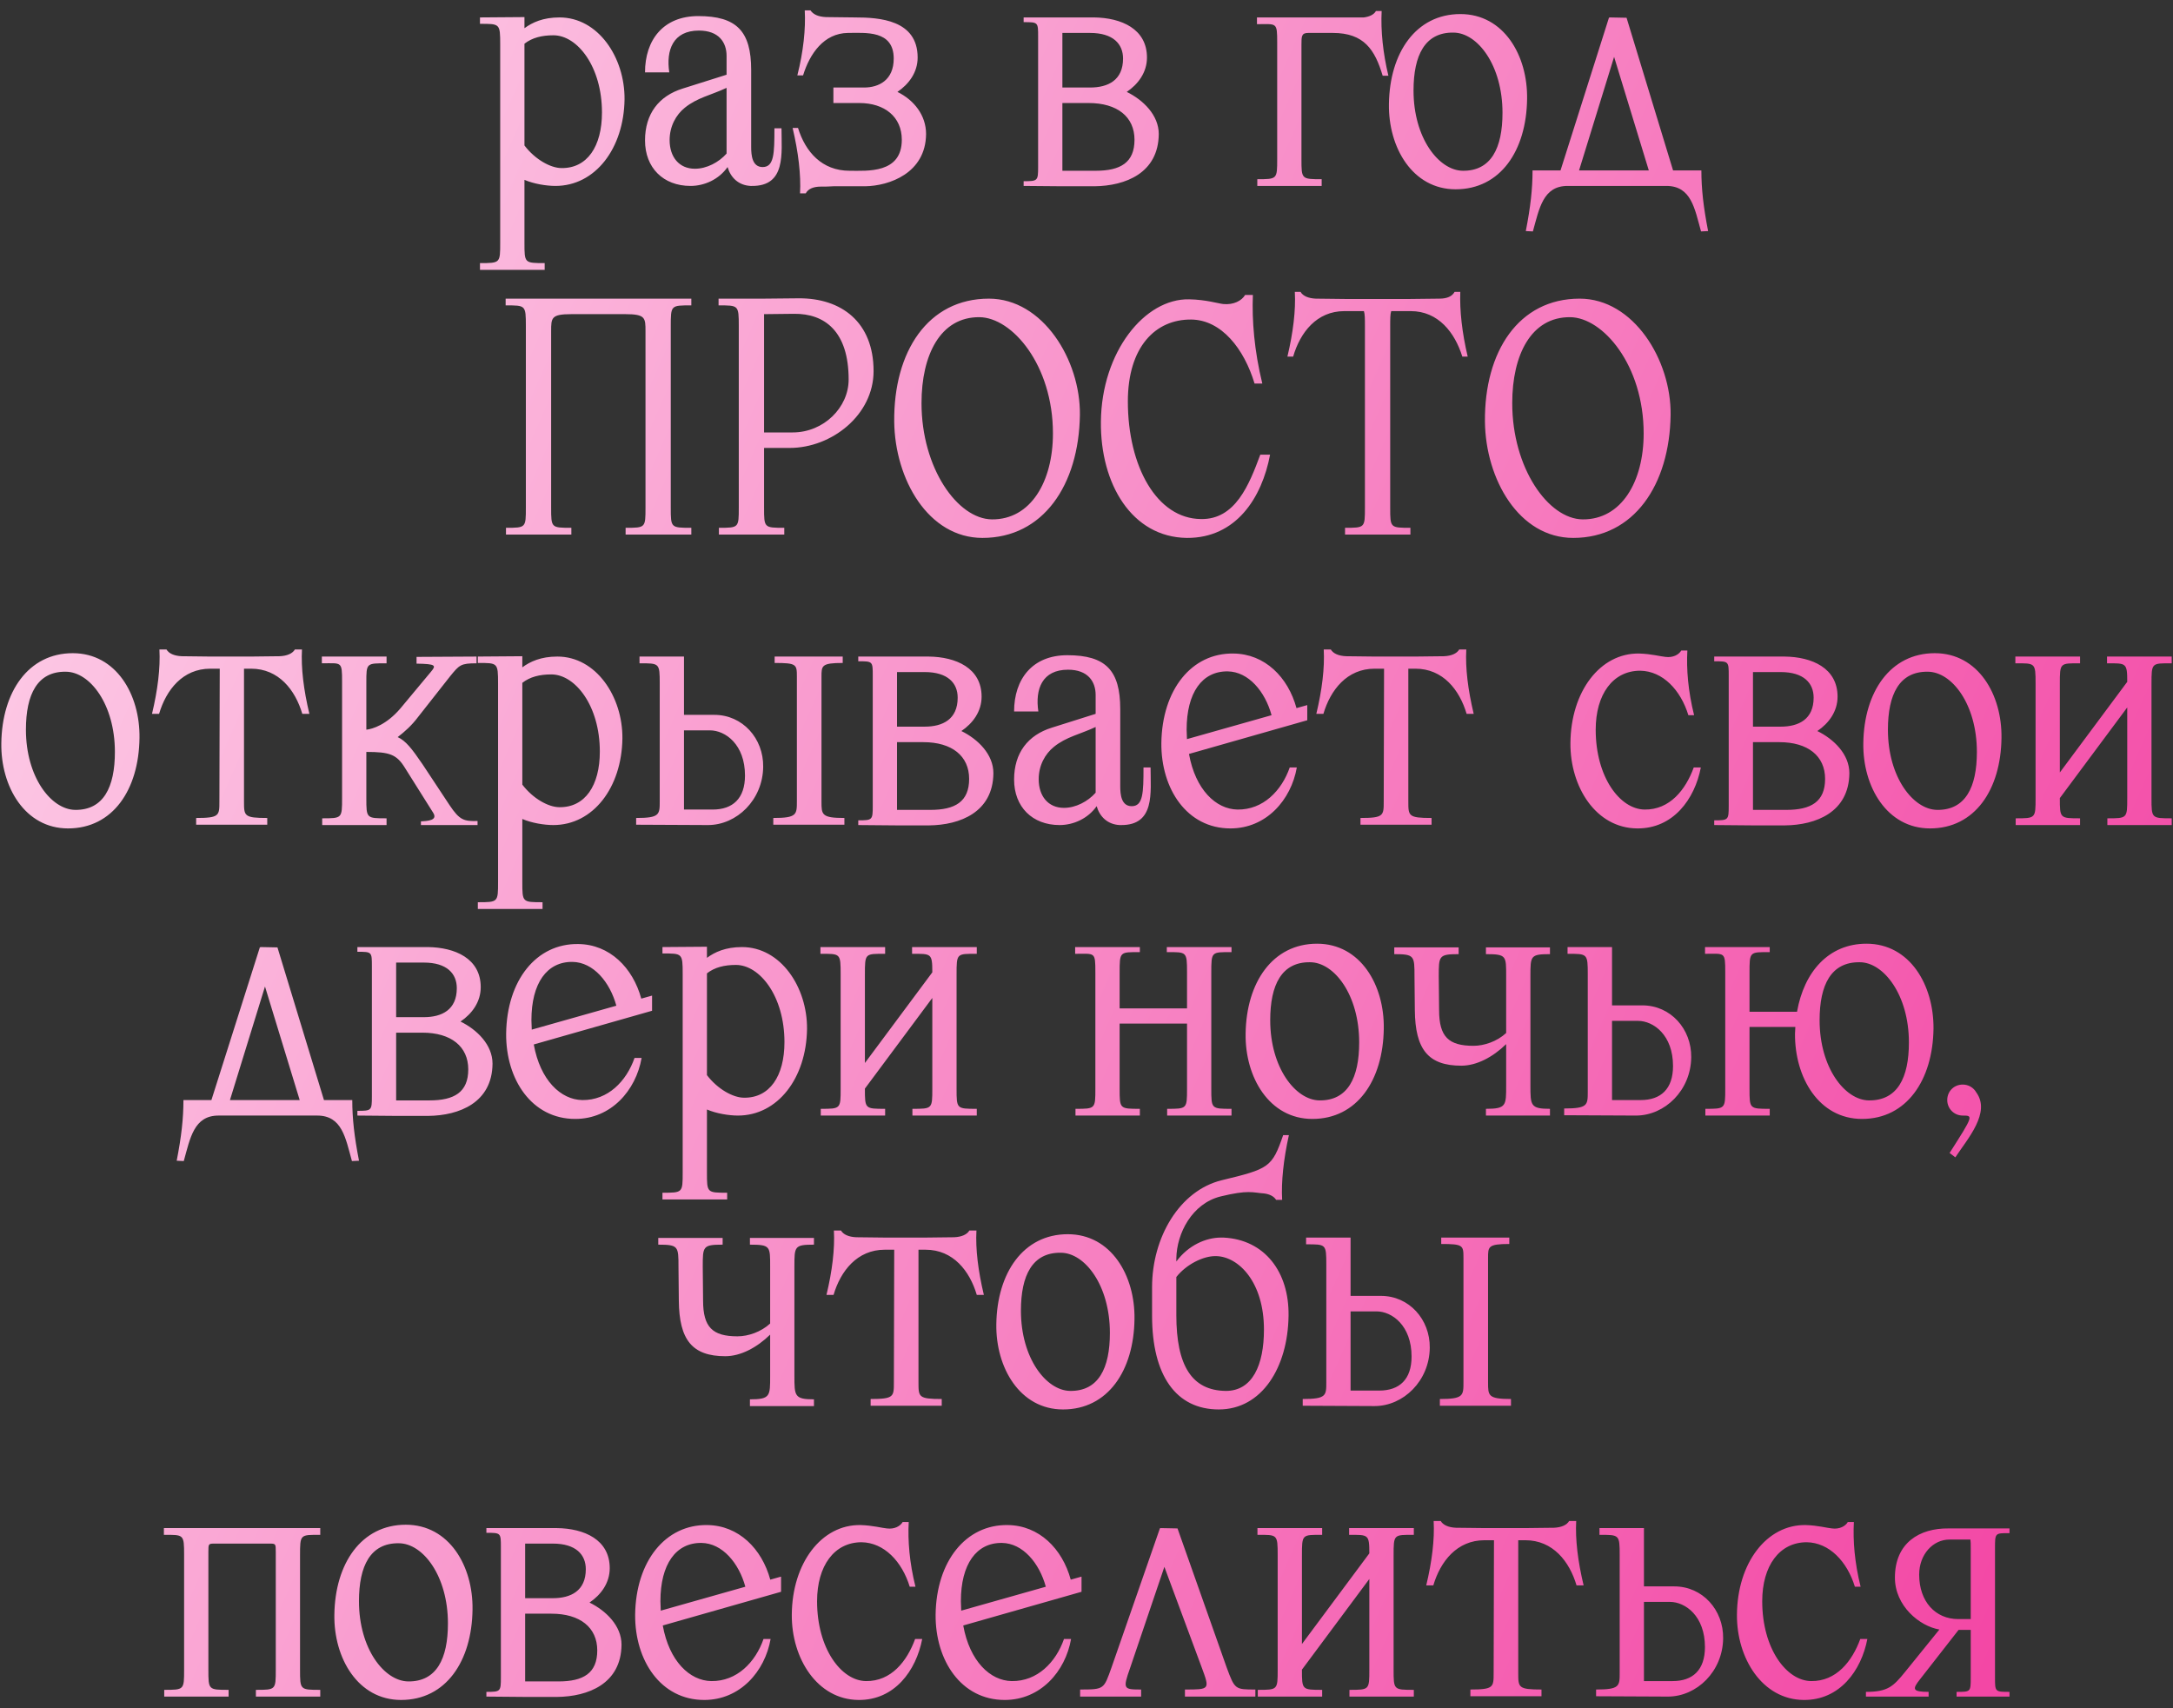 <?xml version="1.0" encoding="UTF-8"?> <svg xmlns="http://www.w3.org/2000/svg" width="187" height="147" viewBox="0 0 187 147" fill="none"><rect x="0" y="0" width="187" height="147" fill="#333333" stroke="none"/><path d="M45.133 3.762V12.52C46.061 13.738 47.395 14.463 48.323 14.463C50.527 14.492 51.803 12.607 51.803 9.678C51.803 5.734 49.686 3.037 47.627 3.037C46.641 3.037 45.8 3.24 45.133 3.762ZM45.133 15.478V20.901C45.133 22.641 45.133 22.641 46.873 22.641V23.221H41.305V22.641C43.045 22.641 43.045 22.641 43.045 20.901V3.82C43.045 2.022 43.016 2.051 41.305 2.051V1.5L45.133 1.471V2.428C45.8 1.935 46.728 1.5 48.149 1.5C51.484 1.5 53.775 4.951 53.746 8.547C53.688 12.781 51.223 16 47.801 16C47.018 16 45.945 15.826 45.133 15.478ZM62.526 13.216V7.561C61.163 8.199 60.003 8.402 58.93 9.272C58.176 9.881 57.625 10.867 57.625 12.056C57.625 13.506 58.437 14.521 59.8 14.521C60.815 14.521 61.859 13.97 62.526 13.216ZM58.756 7.619L62.526 6.43V4.806C62.526 3.646 61.859 2.631 60.148 2.631C57.915 2.631 57.306 4.313 57.596 6.227H55.508C55.508 3.443 57.074 1.384 60.09 1.384C63.396 1.384 64.643 2.689 64.643 6.024V12.665C64.643 13.361 64.73 14.376 65.629 14.376C66.615 14.376 66.644 13.216 66.644 11.041H67.253C67.253 13.187 67.659 16.029 64.701 16H64.585C63.541 15.942 62.874 15.275 62.613 14.376C61.859 15.449 60.612 16 59.423 16C57.074 16 55.508 14.434 55.508 12.085C55.508 9.794 56.697 8.257 58.756 7.619ZM69.341 16.638H68.848C68.935 15.043 68.703 13.1 68.21 11.012H68.674C69.312 13.071 70.733 14.695 73.111 14.695C74.619 14.695 77.606 14.956 77.606 12.027C77.606 10.055 76.127 8.866 73.952 8.866H71.719V7.532H74.358C75.634 7.532 76.91 6.894 76.91 5.038C76.91 2.573 74.474 2.834 72.966 2.834C70.907 2.863 69.689 4.603 69.109 6.488H68.616C69.138 4.429 69.341 2.486 69.254 0.891H69.747C69.979 1.239 70.414 1.442 71.081 1.471C71.893 1.471 72.763 1.5 73.575 1.5C75.663 1.5 78.969 1.703 78.969 4.951C78.969 6.227 78.215 7.242 77.229 7.909C78.65 8.605 79.694 9.91 79.694 11.534C79.665 14.898 76.533 16 74.445 16.029H71.719C71.342 16.058 70.994 16.058 70.646 16.058C69.979 16.058 69.544 16.261 69.341 16.638ZM93.687 8.866H91.425V14.695H94.296C96.413 14.695 97.631 13.999 97.631 12.027C97.631 10.055 96.152 8.866 93.687 8.866ZM93.803 2.834H91.425V7.532H93.803C95.369 7.532 96.645 6.894 96.645 5.038C96.645 3.791 95.804 2.834 93.803 2.834ZM94.18 16.029H91.425L88.09 16V15.594C89.308 15.594 89.337 15.565 89.337 14.347V3.153C89.337 1.906 89.337 1.906 88.09 1.906V1.5H94.151C96.5 1.529 98.704 2.486 98.704 4.951C98.704 6.227 97.95 7.242 96.964 7.909C98.385 8.605 99.719 9.91 99.719 11.534C99.69 14.898 96.848 16 94.18 16.029ZM113.738 15.42V16H108.199V15.42C109.91 15.42 109.91 15.42 109.91 13.68V3.675C109.91 1.877 109.881 2.08 108.17 2.08V1.5H113.738C114.898 1.5 115.942 1.5 117.363 1.5C117.827 1.442 118.233 1.268 118.407 0.949H118.9C118.813 2.66 119.016 4.574 119.48 6.517H118.987C118.32 4.284 117.392 2.834 114.695 2.834H112.578C111.998 2.834 111.998 3.124 111.998 3.849V13.68C111.998 15.42 111.998 15.42 113.738 15.42ZM125.877 14.695C128.313 14.724 129.299 12.752 129.299 9.707C129.299 5.618 127.153 2.805 125.065 2.805C122.629 2.776 121.643 4.748 121.643 7.793C121.643 11.882 123.818 14.666 125.877 14.695ZM125.674 1.21C129.415 1.21 131.474 4.777 131.416 8.518C131.358 12.955 129.125 16.29 125.268 16.29C121.556 16.29 119.468 12.694 119.526 8.953C119.584 4.545 121.846 1.21 125.674 1.21ZM141.89 14.666L138.903 4.893L135.887 14.666H141.89ZM139.976 1.529L143.978 14.666H146.414C146.414 16.261 146.588 17.798 146.994 19.886L146.385 19.915C145.834 17.943 145.544 16 143.398 16H134.901C132.784 16 132.465 17.943 131.914 19.915L131.305 19.886C131.711 17.798 131.885 16.261 131.885 14.666H134.292L138.468 1.5L138.526 1.529V1.5L139.976 1.529ZM43.514 25.7H59.493V26.28C57.724 26.28 57.724 26.251 57.724 28.107V43.68C57.724 45.42 57.724 45.42 59.493 45.42V46H53.838V45.42C55.549 45.42 55.549 45.42 55.549 43.68V28.513C55.549 27.353 55.549 27.034 53.809 27.034H49.169C47.429 27.034 47.429 27.353 47.429 28.513V43.68C47.429 45.42 47.429 45.42 49.169 45.42V46H43.543V45.42C45.254 45.42 45.254 45.42 45.254 43.68V28.049C45.254 26.251 45.225 26.28 43.514 26.28V25.7ZM67.956 38.547H65.752V37.213H68.217C70.885 37.213 73.031 35.067 73.031 32.66C73.031 28.513 70.972 26.976 68.333 27.005L65.752 27.034V25.7L68.71 25.671C72.422 25.642 75.177 27.73 75.177 31.935C75.177 35.705 71.581 38.547 67.956 38.547ZM67.492 46H61.866V45.42C63.577 45.42 63.577 45.42 63.577 43.68V28.049C63.577 26.251 63.548 26.28 61.837 26.28V25.7H65.752C65.752 26.28 65.752 26.251 65.752 28.078V43.68C65.752 45.42 65.752 45.42 67.492 45.42V46ZM85.363 44.695C88.698 44.724 90.612 41.447 90.612 37.3C90.612 31.413 87.103 27.324 84.29 27.295C80.926 27.266 79.302 30.543 79.302 34.69C79.302 40.287 82.405 44.666 85.363 44.695ZM85.102 25.7C89.742 25.7 92.99 30.978 92.932 35.705C92.845 41.737 89.771 46.29 84.551 46.29C79.882 46.29 77.011 41.244 76.953 36.285C76.895 30.253 79.853 25.7 85.102 25.7ZM94.739 36.285C94.797 30.282 98.509 25.671 102.337 25.758C103.787 25.787 104.773 26.106 105.266 26.164C106.165 26.251 106.861 25.874 107.151 25.381H107.818C107.731 27.556 107.934 30.166 108.63 33.008H107.963C107.064 30.021 105.121 27.527 102.511 27.498C99.437 27.469 97.059 29.847 97.059 34.545C97.059 40.142 99.553 44.637 103.352 44.666C106.31 44.724 107.499 41.708 108.456 39.127H109.297C108.601 42.839 106.368 46.319 102.134 46.29C97.407 46.232 94.681 41.65 94.739 36.285ZM121.375 45.42V46H115.749V45.42C117.46 45.42 117.46 45.42 117.46 43.68V28.078C117.46 27.44 117.46 27.034 117.373 26.773H115.691C113.313 26.773 111.892 28.6 111.283 30.688H110.79C111.283 28.6 111.515 26.715 111.428 25.12H111.921C112.124 25.468 112.588 25.671 113.226 25.7C114.067 25.7 114.908 25.729 115.72 25.729H121.375C122.187 25.729 123.028 25.7 123.869 25.7C124.536 25.7 124.971 25.497 125.174 25.12H125.667C125.609 26.715 125.812 28.6 126.305 30.688H125.841C125.203 28.629 123.782 26.773 121.404 26.773H119.722C119.635 27.034 119.635 27.44 119.635 28.107V43.68C119.635 45.42 119.635 45.42 121.375 45.42ZM136.198 44.695C139.533 44.724 141.447 41.447 141.447 37.3C141.447 31.413 137.938 27.324 135.125 27.295C131.761 27.266 130.137 30.543 130.137 34.69C130.137 40.287 133.24 44.666 136.198 44.695ZM135.937 25.7C140.577 25.7 143.825 30.978 143.767 35.705C143.68 41.737 140.606 46.29 135.386 46.29C130.717 46.29 127.846 41.244 127.788 36.285C127.73 30.253 130.688 25.7 135.937 25.7ZM6.465 69.695C8.901 69.724 9.887 67.752 9.887 64.707C9.887 60.618 7.741 57.805 5.653 57.805C3.217 57.776 2.231 59.748 2.231 62.793C2.231 66.882 4.406 69.666 6.465 69.695ZM6.262 56.21C10.003 56.21 12.062 59.777 12.004 63.518C11.946 67.955 9.713 71.29 5.856 71.29C2.144 71.29 0.056 67.694 0.114 63.953C0.172 59.545 2.434 56.21 6.262 56.21ZM18.881 68.97L18.91 57.544H18.098C15.72 57.544 14.299 59.371 13.69 61.43H13.081C13.574 59.371 13.806 57.486 13.719 55.891H14.328C14.531 56.239 14.995 56.442 15.633 56.471C16.474 56.471 17.315 56.5 18.127 56.5H21.578C22.39 56.5 23.231 56.471 24.072 56.471C24.71 56.442 25.174 56.239 25.377 55.891H25.986C25.899 57.486 26.131 59.371 26.624 61.43H26.015C25.406 59.371 23.985 57.544 21.607 57.544H20.998V68.97C20.998 70.217 20.998 70.391 22.999 70.391V70.971H16.88V70.391C18.881 70.391 18.881 70.188 18.881 68.97ZM31.526 64.707V68.68C31.526 70.42 31.526 70.42 33.266 70.42V71H27.727V70.42C29.438 70.42 29.438 70.42 29.438 68.68V58.675C29.438 56.877 29.409 57.08 27.698 57.08V56.5H33.266V57.08C31.526 57.08 31.526 57.051 31.526 58.733V62.793C32.077 62.735 33.266 62.358 34.455 60.966L37.065 57.834C37.558 57.254 37.529 57.138 35.847 57.109V56.529L41.009 56.5V57.08C39.646 57.08 39.53 57.225 38.747 58.182L35.963 61.72C35.441 62.416 34.832 62.967 34.223 63.431C34.919 63.75 35.441 64.417 36.369 65.78L38.689 69.289C39.559 70.594 39.936 70.681 41.096 70.652V71H36.224V70.681C36.833 70.652 37.703 70.594 37.268 69.927L34.861 66.099C34.136 64.91 33.527 64.707 31.526 64.707ZM44.949 58.762V67.52C45.877 68.738 47.211 69.463 48.139 69.463C50.343 69.492 51.619 67.607 51.619 64.678C51.619 60.734 49.502 58.037 47.443 58.037C46.457 58.037 45.616 58.24 44.949 58.762ZM44.949 70.478V75.901C44.949 77.641 44.949 77.641 46.689 77.641V78.221H41.121V77.641C42.861 77.641 42.861 77.641 42.861 75.901V58.82C42.861 57.022 42.832 57.051 41.121 57.051V56.5L44.949 56.471V57.428C45.616 56.935 46.544 56.5 47.965 56.5C51.3 56.5 53.591 59.951 53.562 63.547C53.504 67.781 51.039 71 47.617 71C46.834 71 45.761 70.826 44.949 70.478ZM61.095 62.851H58.862V69.666H61.327C63.067 69.666 64.111 68.709 64.111 66.737C64.111 64.069 62.429 62.851 61.095 62.851ZM60.921 71L54.744 70.971V70.391C56.774 70.391 56.774 70.101 56.774 68.941V58.82C56.774 57.051 56.745 57.08 55.034 57.08V56.5H58.862V61.517H61.472C63.908 61.517 65.706 63.547 65.677 65.983C65.648 68.825 63.415 71 60.921 71ZM70.694 58.24V68.97C70.694 70.101 70.694 70.391 72.666 70.391V70.971H66.547V70.391C68.577 70.391 68.577 70.101 68.577 68.941V58.24C68.577 57.167 68.548 57.051 66.663 57.051V56.5H72.521V57.051C70.694 57.051 70.694 57.283 70.694 58.24ZM79.456 63.866H77.194V69.695H80.065C82.182 69.695 83.4 68.999 83.4 67.027C83.4 65.055 81.921 63.866 79.456 63.866ZM79.572 57.834H77.194V62.532H79.572C81.138 62.532 82.414 61.894 82.414 60.038C82.414 58.791 81.573 57.834 79.572 57.834ZM79.949 71.029H77.194L73.859 71V70.594C75.077 70.594 75.106 70.565 75.106 69.347V58.153C75.106 56.906 75.106 56.906 73.859 56.906V56.5H79.92C82.269 56.529 84.473 57.486 84.473 59.951C84.473 61.227 83.719 62.242 82.733 62.909C84.154 63.605 85.488 64.91 85.488 66.534C85.459 69.898 82.617 71 79.949 71.029ZM94.287 68.216V62.561C92.924 63.199 91.764 63.402 90.691 64.272C89.937 64.881 89.386 65.867 89.386 67.056C89.386 68.506 90.198 69.521 91.561 69.521C92.576 69.521 93.62 68.97 94.287 68.216ZM90.517 62.619L94.287 61.43V59.806C94.287 58.646 93.62 57.631 91.909 57.631C89.676 57.631 89.067 59.313 89.357 61.227H87.269C87.269 58.443 88.835 56.384 91.851 56.384C95.157 56.384 96.404 57.689 96.404 61.024V67.665C96.404 68.361 96.491 69.376 97.39 69.376C98.376 69.376 98.405 68.216 98.405 66.041H99.014C99.014 68.187 99.42 71.029 96.462 71H96.346C95.302 70.942 94.635 70.275 94.374 69.376C93.62 70.449 92.373 71 91.184 71C88.835 71 87.269 69.434 87.269 67.085C87.269 64.794 88.458 63.257 90.517 62.619ZM102.146 63.605L109.425 61.546C108.874 59.516 107.453 57.805 105.655 57.776C103.451 57.747 102.117 59.603 102.117 62.793C102.117 63.054 102.146 63.344 102.146 63.605ZM112.499 61.981L102.32 64.881C102.871 67.955 104.64 69.637 106.496 69.666C108.7 69.695 110.295 68.042 110.991 66.041H111.6C111.107 68.854 108.961 71.29 105.887 71.29C102.146 71.29 99.913 67.897 99.942 63.953C100 59.342 102.552 56.181 106.148 56.239C108.845 56.268 110.846 58.269 111.571 60.937L112.499 60.676V61.981ZM119.078 68.97L119.107 57.544H118.295C115.917 57.544 114.496 59.371 113.887 61.43H113.278C113.771 59.371 114.003 57.486 113.916 55.891H114.525C114.728 56.239 115.192 56.442 115.83 56.471C116.671 56.471 117.512 56.5 118.324 56.5H121.775C122.587 56.5 123.428 56.471 124.269 56.471C124.907 56.442 125.371 56.239 125.574 55.891H126.183C126.096 57.486 126.328 59.371 126.821 61.43H126.212C125.603 59.371 124.182 57.544 121.804 57.544H121.195V68.97C121.195 70.217 121.195 70.391 123.196 70.391V70.971H117.077V70.391C119.078 70.391 119.078 70.188 119.078 68.97ZM135.145 63.953C135.174 59.516 137.697 56.181 141.061 56.239C142.105 56.268 142.946 56.5 143.323 56.529C143.99 56.616 144.483 56.326 144.686 55.978H145.208C145.121 57.573 145.266 59.458 145.788 61.546H145.295C144.628 59.371 143.091 57.747 141.148 57.718C138.799 57.718 137.32 59.748 137.32 62.793C137.32 66.882 139.408 69.637 141.525 69.666C143.7 69.695 145.063 67.955 145.759 66.041H146.368C145.846 68.767 143.99 71.319 140.887 71.29C137.32 71.261 135.116 67.694 135.145 63.953ZM153.117 63.866H150.855V69.695H153.726C155.843 69.695 157.061 68.999 157.061 67.027C157.061 65.055 155.582 63.866 153.117 63.866ZM153.233 57.834H150.855V62.532H153.233C154.799 62.532 156.075 61.894 156.075 60.038C156.075 58.791 155.234 57.834 153.233 57.834ZM153.61 71.029H150.855L147.52 71V70.594C148.738 70.594 148.767 70.565 148.767 69.347V58.153C148.767 56.906 148.767 56.906 147.52 56.906V56.5H153.581C155.93 56.529 158.134 57.486 158.134 59.951C158.134 61.227 157.38 62.242 156.394 62.909C157.815 63.605 159.149 64.91 159.149 66.534C159.12 69.898 156.278 71 153.61 71.029ZM166.701 69.695C169.137 69.724 170.123 67.752 170.123 64.707C170.123 60.618 167.977 57.805 165.889 57.805C163.453 57.776 162.467 59.748 162.467 62.793C162.467 66.882 164.642 69.666 166.701 69.695ZM166.498 56.21C170.239 56.21 172.298 59.777 172.24 63.518C172.182 67.955 169.949 71.29 166.092 71.29C162.38 71.29 160.292 67.694 160.35 63.953C160.408 59.545 162.67 56.21 166.498 56.21ZM186.89 70.42V71H181.351V70.42C183.062 70.42 183.062 70.42 183.062 68.68V60.879L177.262 68.68C177.262 70.42 177.262 70.42 179.002 70.42V71H173.463V70.42C175.174 70.42 175.174 70.42 175.174 68.68V58.82C175.174 57.022 175.145 57.08 173.434 57.08V56.5H179.002V57.08C177.262 57.08 177.262 57.022 177.262 58.878V66.476L183.062 58.675C183.062 57.022 182.975 57.08 181.322 57.08V56.5H186.89V57.08C185.15 57.08 185.15 57.022 185.15 58.878V68.68C185.15 70.42 185.15 70.42 186.89 70.42ZM25.791 94.666L22.804 84.893L19.788 94.666H25.791ZM23.877 81.529L27.879 94.666H30.315C30.315 96.261 30.489 97.798 30.895 99.886L30.286 99.915C29.735 97.943 29.445 96 27.299 96H18.802C16.685 96 16.366 97.943 15.815 99.915L15.206 99.886C15.612 97.798 15.786 96.261 15.786 94.666H18.193L22.369 81.5L22.427 81.529V81.5L23.877 81.529ZM36.353 88.866H34.091V94.695H36.962C39.079 94.695 40.297 93.999 40.297 92.027C40.297 90.055 38.818 88.866 36.353 88.866ZM36.469 82.834H34.091V87.532H36.469C38.035 87.532 39.311 86.894 39.311 85.038C39.311 83.791 38.47 82.834 36.469 82.834ZM36.846 96.029H34.091L30.756 96V95.594C31.974 95.594 32.003 95.565 32.003 94.347V83.153C32.003 81.906 32.003 81.906 30.756 81.906V81.5H36.817C39.166 81.529 41.37 82.486 41.37 84.951C41.37 86.227 40.616 87.242 39.63 87.909C41.051 88.605 42.385 89.91 42.385 91.534C42.356 94.898 39.514 96 36.846 96.029ZM45.761 88.605L53.04 86.546C52.489 84.516 51.068 82.805 49.27 82.776C47.066 82.747 45.732 84.603 45.732 87.793C45.732 88.054 45.761 88.344 45.761 88.605ZM56.114 86.981L45.935 89.881C46.486 92.955 48.255 94.637 50.111 94.666C52.315 94.695 53.91 93.042 54.606 91.041H55.215C54.722 93.854 52.576 96.29 49.502 96.29C45.761 96.29 43.528 92.897 43.557 88.953C43.615 84.342 46.167 81.181 49.763 81.239C52.46 81.268 54.461 83.269 55.186 85.937L56.114 85.676V86.981ZM60.837 83.762V92.52C61.765 93.738 63.099 94.463 64.027 94.463C66.231 94.492 67.507 92.607 67.507 89.678C67.507 85.734 65.39 83.037 63.331 83.037C62.345 83.037 61.504 83.24 60.837 83.762ZM60.837 95.478V100.901C60.837 102.641 60.837 102.641 62.577 102.641V103.221H57.009V102.641C58.749 102.641 58.749 102.641 58.749 100.901V83.82C58.749 82.022 58.72 82.051 57.009 82.051V81.5L60.837 81.471V82.428C61.504 81.935 62.432 81.5 63.853 81.5C67.188 81.5 69.479 84.951 69.45 88.547C69.392 92.781 66.927 96 63.505 96C62.722 96 61.649 95.826 60.837 95.478ZM84.058 95.42V96H78.519V95.42C80.231 95.42 80.231 95.42 80.231 93.68V85.879L74.43 93.68C74.43 95.42 74.43 95.42 76.171 95.42V96H70.632V95.42C72.343 95.42 72.343 95.42 72.343 93.68V83.82C72.343 82.022 72.314 82.08 70.603 82.08V81.5H76.171V82.08C74.43 82.08 74.43 82.022 74.43 83.878V91.476L80.231 83.675C80.231 82.022 80.144 82.08 78.49 82.08V81.5H84.058V82.08C82.319 82.08 82.319 82.022 82.319 83.878V93.68C82.319 95.42 82.319 95.42 84.058 95.42ZM105.979 95.42V96H100.44V95.42C102.151 95.42 102.151 95.42 102.151 93.68V88.083H96.351V93.68C96.351 95.42 96.351 95.42 98.091 95.42V96H92.552V95.42C94.263 95.42 94.263 95.42 94.263 93.68V83.675C94.263 81.877 94.234 82.08 92.523 82.08V81.5H98.091V81.935C96.351 81.935 96.351 81.877 96.351 83.733V86.778H102.151V83.675C102.151 81.877 102.122 81.935 100.411 81.935V81.5H105.979V81.935C104.239 81.935 104.239 81.877 104.239 83.733V93.68C104.239 95.42 104.239 95.42 105.979 95.42ZM113.544 94.695C115.98 94.724 116.966 92.752 116.966 89.707C116.966 85.618 114.82 82.805 112.732 82.805C110.296 82.776 109.31 84.748 109.31 87.793C109.31 91.882 111.485 94.666 113.544 94.695ZM113.341 81.21C117.082 81.21 119.141 84.777 119.083 88.518C119.025 92.955 116.792 96.29 112.935 96.29C109.223 96.29 107.135 92.694 107.193 88.953C107.251 84.545 109.513 81.21 113.341 81.21ZM129.614 88.895V83.994C129.614 82.254 129.643 82.109 127.874 82.109V81.529H133.384V82.109C131.702 82.109 131.702 82.254 131.702 83.994V93.39C131.702 95.13 131.702 95.42 133.384 95.42V96H127.874V95.42C129.643 95.42 129.614 95.13 129.614 93.39V89.852C128.454 90.983 127.062 91.708 125.757 91.708C122.915 91.708 121.784 90.316 121.755 86.923L121.726 84.023C121.726 82.254 121.726 82.109 119.986 82.109V81.529H125.525V82.109C123.814 82.109 123.814 82.254 123.814 84.023L123.843 86.923C123.843 89.214 124.655 89.997 126.801 89.997C127.729 89.997 128.831 89.62 129.614 88.895ZM140.958 87.851H138.725V94.666H141.19C142.93 94.666 143.974 93.709 143.974 91.737C143.974 89.069 142.292 87.851 140.958 87.851ZM140.784 96L134.607 95.971V95.391C136.637 95.391 136.637 95.101 136.637 93.941V83.849C136.637 82.051 136.608 82.08 134.897 82.08V81.5H138.725V86.517H141.335C143.771 86.517 145.569 88.547 145.54 90.983C145.511 93.825 143.278 96 140.784 96ZM160.822 94.695C163.287 94.724 164.273 92.752 164.273 89.707C164.273 85.618 162.098 82.805 160.039 82.805C157.574 82.776 156.588 84.748 156.588 87.793C156.588 91.882 158.763 94.666 160.822 94.695ZM152.296 95.42V96H146.757V95.42C148.468 95.42 148.468 95.42 148.468 93.68V83.675C148.468 81.877 148.439 82.08 146.728 82.08V81.5H152.296V81.935C150.556 81.935 150.556 81.877 150.556 83.733V87.068H154.645C155.254 83.617 157.371 81.21 160.619 81.21C164.36 81.21 166.419 84.777 166.39 88.518C166.332 92.955 164.07 96.29 160.242 96.29C156.501 96.29 154.442 92.694 154.471 88.953C154.471 88.779 154.5 88.576 154.5 88.373H150.556V93.68C150.556 95.42 150.556 95.42 152.296 95.42ZM167.572 94.666C167.572 93.912 168.152 93.332 168.906 93.332C169.399 93.332 169.834 93.593 170.066 93.999C171.342 95.739 169.341 97.972 168.268 99.596L167.775 99.219C169.834 96 169.805 96 168.906 96C168.152 96 167.572 95.391 167.572 94.666ZM66.276 113.895V108.994C66.276 107.254 66.305 107.109 64.536 107.109V106.529H70.046V107.109C68.364 107.109 68.364 107.254 68.364 108.994V118.39C68.364 120.13 68.364 120.42 70.046 120.42V121H64.536V120.42C66.305 120.42 66.276 120.13 66.276 118.39V114.852C65.116 115.983 63.724 116.708 62.419 116.708C59.577 116.708 58.446 115.316 58.417 111.923L58.388 109.023C58.388 107.254 58.388 107.109 56.648 107.109V106.529H62.187V107.109C60.476 107.109 60.476 107.254 60.476 109.023L60.505 111.923C60.505 114.214 61.317 114.997 63.463 114.997C64.391 114.997 65.493 114.62 66.276 113.895ZM76.924 118.97L76.953 107.544H76.141C73.763 107.544 72.342 109.371 71.733 111.43H71.124C71.617 109.371 71.849 107.486 71.762 105.891H72.371C72.574 106.239 73.038 106.442 73.676 106.471C74.517 106.471 75.358 106.5 76.17 106.5H79.621C80.433 106.5 81.274 106.471 82.115 106.471C82.753 106.442 83.217 106.239 83.42 105.891H84.029C83.942 107.486 84.174 109.371 84.667 111.43H84.058C83.449 109.371 82.028 107.544 79.65 107.544H79.041V118.97C79.041 120.217 79.041 120.391 81.042 120.391V120.971H74.923V120.391C76.924 120.391 76.924 120.188 76.924 118.97ZM92.091 119.695C94.527 119.724 95.513 117.752 95.513 114.707C95.513 110.618 93.367 107.805 91.279 107.805C88.843 107.776 87.857 109.748 87.857 112.793C87.857 116.882 90.032 119.666 92.091 119.695ZM91.888 106.21C95.629 106.21 97.688 109.777 97.63 113.518C97.572 117.955 95.339 121.29 91.482 121.29C87.77 121.29 85.682 117.694 85.74 113.953C85.798 109.545 88.06 106.21 91.888 106.21ZM101.231 109.893V113.17C101.231 117.52 102.565 119.666 105.494 119.695C107.785 119.695 108.771 117.462 108.771 114.417C108.771 110.328 106.596 108.153 104.682 108.095C104.653 108.095 104.595 108.095 104.566 108.095C103.551 108.095 102.101 108.791 101.231 109.893ZM105.03 102.962C102.594 103.571 101.26 106.123 101.231 108.298V108.559C102.275 107.138 103.812 106.5 105.059 106.5C105.146 106.5 105.204 106.5 105.291 106.5C108.858 106.674 110.946 109.487 110.888 113.228C110.83 117.665 108.597 121.29 104.885 121.29C101.202 121.29 99.143 118.361 99.143 113.228V110.763C99.143 106.5 101.492 102.469 105.117 101.57C109.206 100.584 109.467 100.468 110.424 97.684H110.917C110.453 99.772 110.25 101.715 110.337 103.252H109.815C109.641 102.962 109.264 102.759 108.771 102.701C108.307 102.672 107.988 102.585 107.437 102.585C106.915 102.585 106.219 102.672 105.03 102.962ZM118.458 112.851H116.225V119.666H118.69C120.43 119.666 121.474 118.709 121.474 116.737C121.474 114.069 119.792 112.851 118.458 112.851ZM118.284 121L112.107 120.971V120.391C114.137 120.391 114.137 120.101 114.137 118.941V108.82C114.137 107.051 114.108 107.08 112.397 107.08V106.5H116.225V111.517H118.835C121.271 111.517 123.069 113.547 123.04 115.983C123.011 118.825 120.778 121 118.284 121ZM128.057 108.24V118.97C128.057 120.101 128.057 120.391 130.029 120.391V120.971H123.91V120.391C125.94 120.391 125.94 120.101 125.94 118.941V108.24C125.94 107.167 125.911 107.051 124.026 107.051V106.5H129.884V107.051C128.057 107.051 128.057 107.283 128.057 108.24ZM23.152 132.834H18.512C17.932 132.834 17.932 132.834 17.932 133.559V143.68C17.932 145.42 17.932 145.42 19.672 145.42V146H14.133V145.42C15.844 145.42 15.844 145.42 15.844 143.68V133.82C15.844 132.022 15.815 132.08 14.104 132.08V131.5H27.56V132.08C25.82 132.08 25.82 132.022 25.82 133.878V143.68C25.82 145.42 25.82 145.42 27.56 145.42V146H22.021V145.42C23.732 145.42 23.732 145.42 23.732 143.68V133.559C23.732 132.834 23.732 132.834 23.152 132.834ZM35.125 144.695C37.561 144.724 38.547 142.752 38.547 139.707C38.547 135.618 36.401 132.805 34.313 132.805C31.877 132.776 30.891 134.748 30.891 137.793C30.891 141.882 33.066 144.666 35.125 144.695ZM34.922 131.21C38.663 131.21 40.722 134.777 40.664 138.518C40.606 142.955 38.373 146.29 34.516 146.29C30.804 146.29 28.716 142.694 28.774 138.953C28.832 134.545 31.094 131.21 34.922 131.21ZM47.454 138.866H45.192V144.695H48.063C50.18 144.695 51.398 143.999 51.398 142.027C51.398 140.055 49.919 138.866 47.454 138.866ZM47.57 132.834H45.192V137.532H47.57C49.136 137.532 50.412 136.894 50.412 135.038C50.412 133.791 49.571 132.834 47.57 132.834ZM47.947 146.029H45.192L41.857 146V145.594C43.075 145.594 43.104 145.565 43.104 144.347V133.153C43.104 131.906 43.104 131.906 41.857 131.906V131.5H47.918C50.267 131.529 52.471 132.486 52.471 134.951C52.471 136.227 51.717 137.242 50.731 137.909C52.152 138.605 53.486 139.91 53.486 141.534C53.457 144.898 50.615 146 47.947 146.029ZM56.862 138.605L64.141 136.546C63.59 134.516 62.169 132.805 60.371 132.776C58.167 132.747 56.833 134.603 56.833 137.793C56.833 138.054 56.862 138.344 56.862 138.605ZM67.215 136.981L57.036 139.881C57.587 142.955 59.356 144.637 61.212 144.666C63.416 144.695 65.011 143.042 65.707 141.041H66.316C65.823 143.854 63.677 146.29 60.603 146.29C56.862 146.29 54.629 142.897 54.658 138.953C54.716 134.342 57.268 131.181 60.864 131.239C63.561 131.268 65.562 133.269 66.287 135.937L67.215 135.676V136.981ZM68.139 138.953C68.168 134.516 70.691 131.181 74.055 131.239C75.099 131.268 75.94 131.5 76.317 131.529C76.984 131.616 77.477 131.326 77.68 130.978H78.202C78.115 132.573 78.26 134.458 78.782 136.546H78.289C77.622 134.371 76.085 132.747 74.142 132.718C71.793 132.718 70.314 134.748 70.314 137.793C70.314 141.882 72.402 144.637 74.519 144.666C76.694 144.695 78.057 142.955 78.753 141.041H79.362C78.84 143.767 76.984 146.319 73.881 146.29C70.314 146.261 68.11 142.694 68.139 138.953ZM82.719 138.605L89.998 136.546C89.447 134.516 88.026 132.805 86.228 132.776C84.024 132.747 82.69 134.603 82.69 137.793C82.69 138.054 82.719 138.344 82.719 138.605ZM93.072 136.981L82.893 139.881C83.444 142.955 85.213 144.637 87.069 144.666C89.273 144.695 90.868 143.042 91.564 141.041H92.173C91.68 143.854 89.534 146.29 86.46 146.29C82.719 146.29 80.486 142.897 80.515 138.953C80.573 134.342 83.125 131.181 86.721 131.239C89.418 131.268 91.419 133.269 92.144 135.937L93.072 135.676V136.981ZM103.421 143.506L100.202 134.835L97.244 143.564C96.606 145.362 96.693 145.391 98.201 145.391V146H92.952V145.391C95.04 145.391 94.982 145.362 95.649 143.506L99.825 131.5L99.854 131.529V131.5L101.333 131.529L105.567 143.506C106.263 145.391 106.292 145.391 108.032 145.391V146H101.971V145.391C104.117 145.391 104.117 145.391 103.421 143.506ZM121.668 145.42V146H116.129V145.42C117.84 145.42 117.84 145.42 117.84 143.68V135.879L112.04 143.68C112.04 145.42 112.04 145.42 113.78 145.42V146H108.241V145.42C109.952 145.42 109.952 145.42 109.952 143.68V133.82C109.952 132.022 109.923 132.08 108.212 132.08V131.5H113.78V132.08C112.04 132.08 112.04 132.022 112.04 133.878V141.476L117.84 133.675C117.84 132.022 117.753 132.08 116.1 132.08V131.5H121.668V132.08C119.928 132.08 119.928 132.022 119.928 133.878V143.68C119.928 145.42 119.928 145.42 121.668 145.42ZM128.537 143.97L128.566 132.544H127.754C125.376 132.544 123.955 134.371 123.346 136.43H122.737C123.23 134.371 123.462 132.486 123.375 130.891H123.984C124.187 131.239 124.651 131.442 125.289 131.471C126.13 131.471 126.971 131.5 127.783 131.5H131.234C132.046 131.5 132.887 131.471 133.728 131.471C134.366 131.442 134.83 131.239 135.033 130.891H135.642C135.555 132.486 135.787 134.371 136.28 136.43H135.671C135.062 134.371 133.641 132.544 131.263 132.544H130.654V143.97C130.654 145.217 130.654 145.391 132.655 145.391V145.971H126.536V145.391C128.537 145.391 128.537 145.188 128.537 143.97ZM143.705 137.851H141.472V144.666H143.937C145.677 144.666 146.721 143.709 146.721 141.737C146.721 139.069 145.039 137.851 143.705 137.851ZM143.531 146L137.354 145.971V145.391C139.384 145.391 139.384 145.101 139.384 143.941V133.849C139.384 132.051 139.355 132.08 137.644 132.08V131.5H141.472V136.517H144.082C146.518 136.517 148.316 138.547 148.287 140.983C148.258 143.825 146.025 146 143.531 146ZM149.475 138.953C149.504 134.516 152.027 131.181 155.391 131.239C156.435 131.268 157.276 131.5 157.653 131.529C158.32 131.616 158.813 131.326 159.016 130.978H159.538C159.451 132.573 159.596 134.458 160.118 136.546H159.625C158.958 134.371 157.421 132.747 155.478 132.718C153.129 132.718 151.65 134.748 151.65 137.793C151.65 141.882 153.738 144.637 155.855 144.666C158.03 144.695 159.393 142.955 160.089 141.041H160.698C160.176 143.767 158.32 146.319 155.217 146.29C151.65 146.261 149.446 142.694 149.475 138.953ZM172.929 145.594V146H168.376V145.594C169.594 145.594 169.594 145.594 169.594 144.347V133.182C169.594 132.892 169.594 132.66 169.565 132.486H167.767C166.346 132.486 165.157 133.762 165.157 135.502C165.157 137.822 166.549 139.33 168.521 139.33H169.594V140.258H168.55L165.244 144.492C164.548 145.362 164.548 145.594 165.969 145.594V146H160.575V145.594C162.46 145.594 162.924 145.13 163.939 143.883L166.897 140.229C165.186 139.939 163.069 138.199 163.069 135.763C163.069 132.747 165.215 131.5 167.68 131.529H172.929V131.935C171.682 131.935 171.682 131.906 171.682 133.24V144.347C171.682 145.594 171.682 145.594 172.929 145.594Z" fill="url(#paint0_linear_2791_92)"></path><defs><linearGradient id="paint0_linear_2791_92" x1="18.811" y1="-95.139" x2="331.54" y2="43.121" gradientUnits="userSpaceOnUse"><stop stop-color="#FFE5F3"></stop><stop offset="1" stop-color="#ED0082"></stop></linearGradient></defs></svg> 